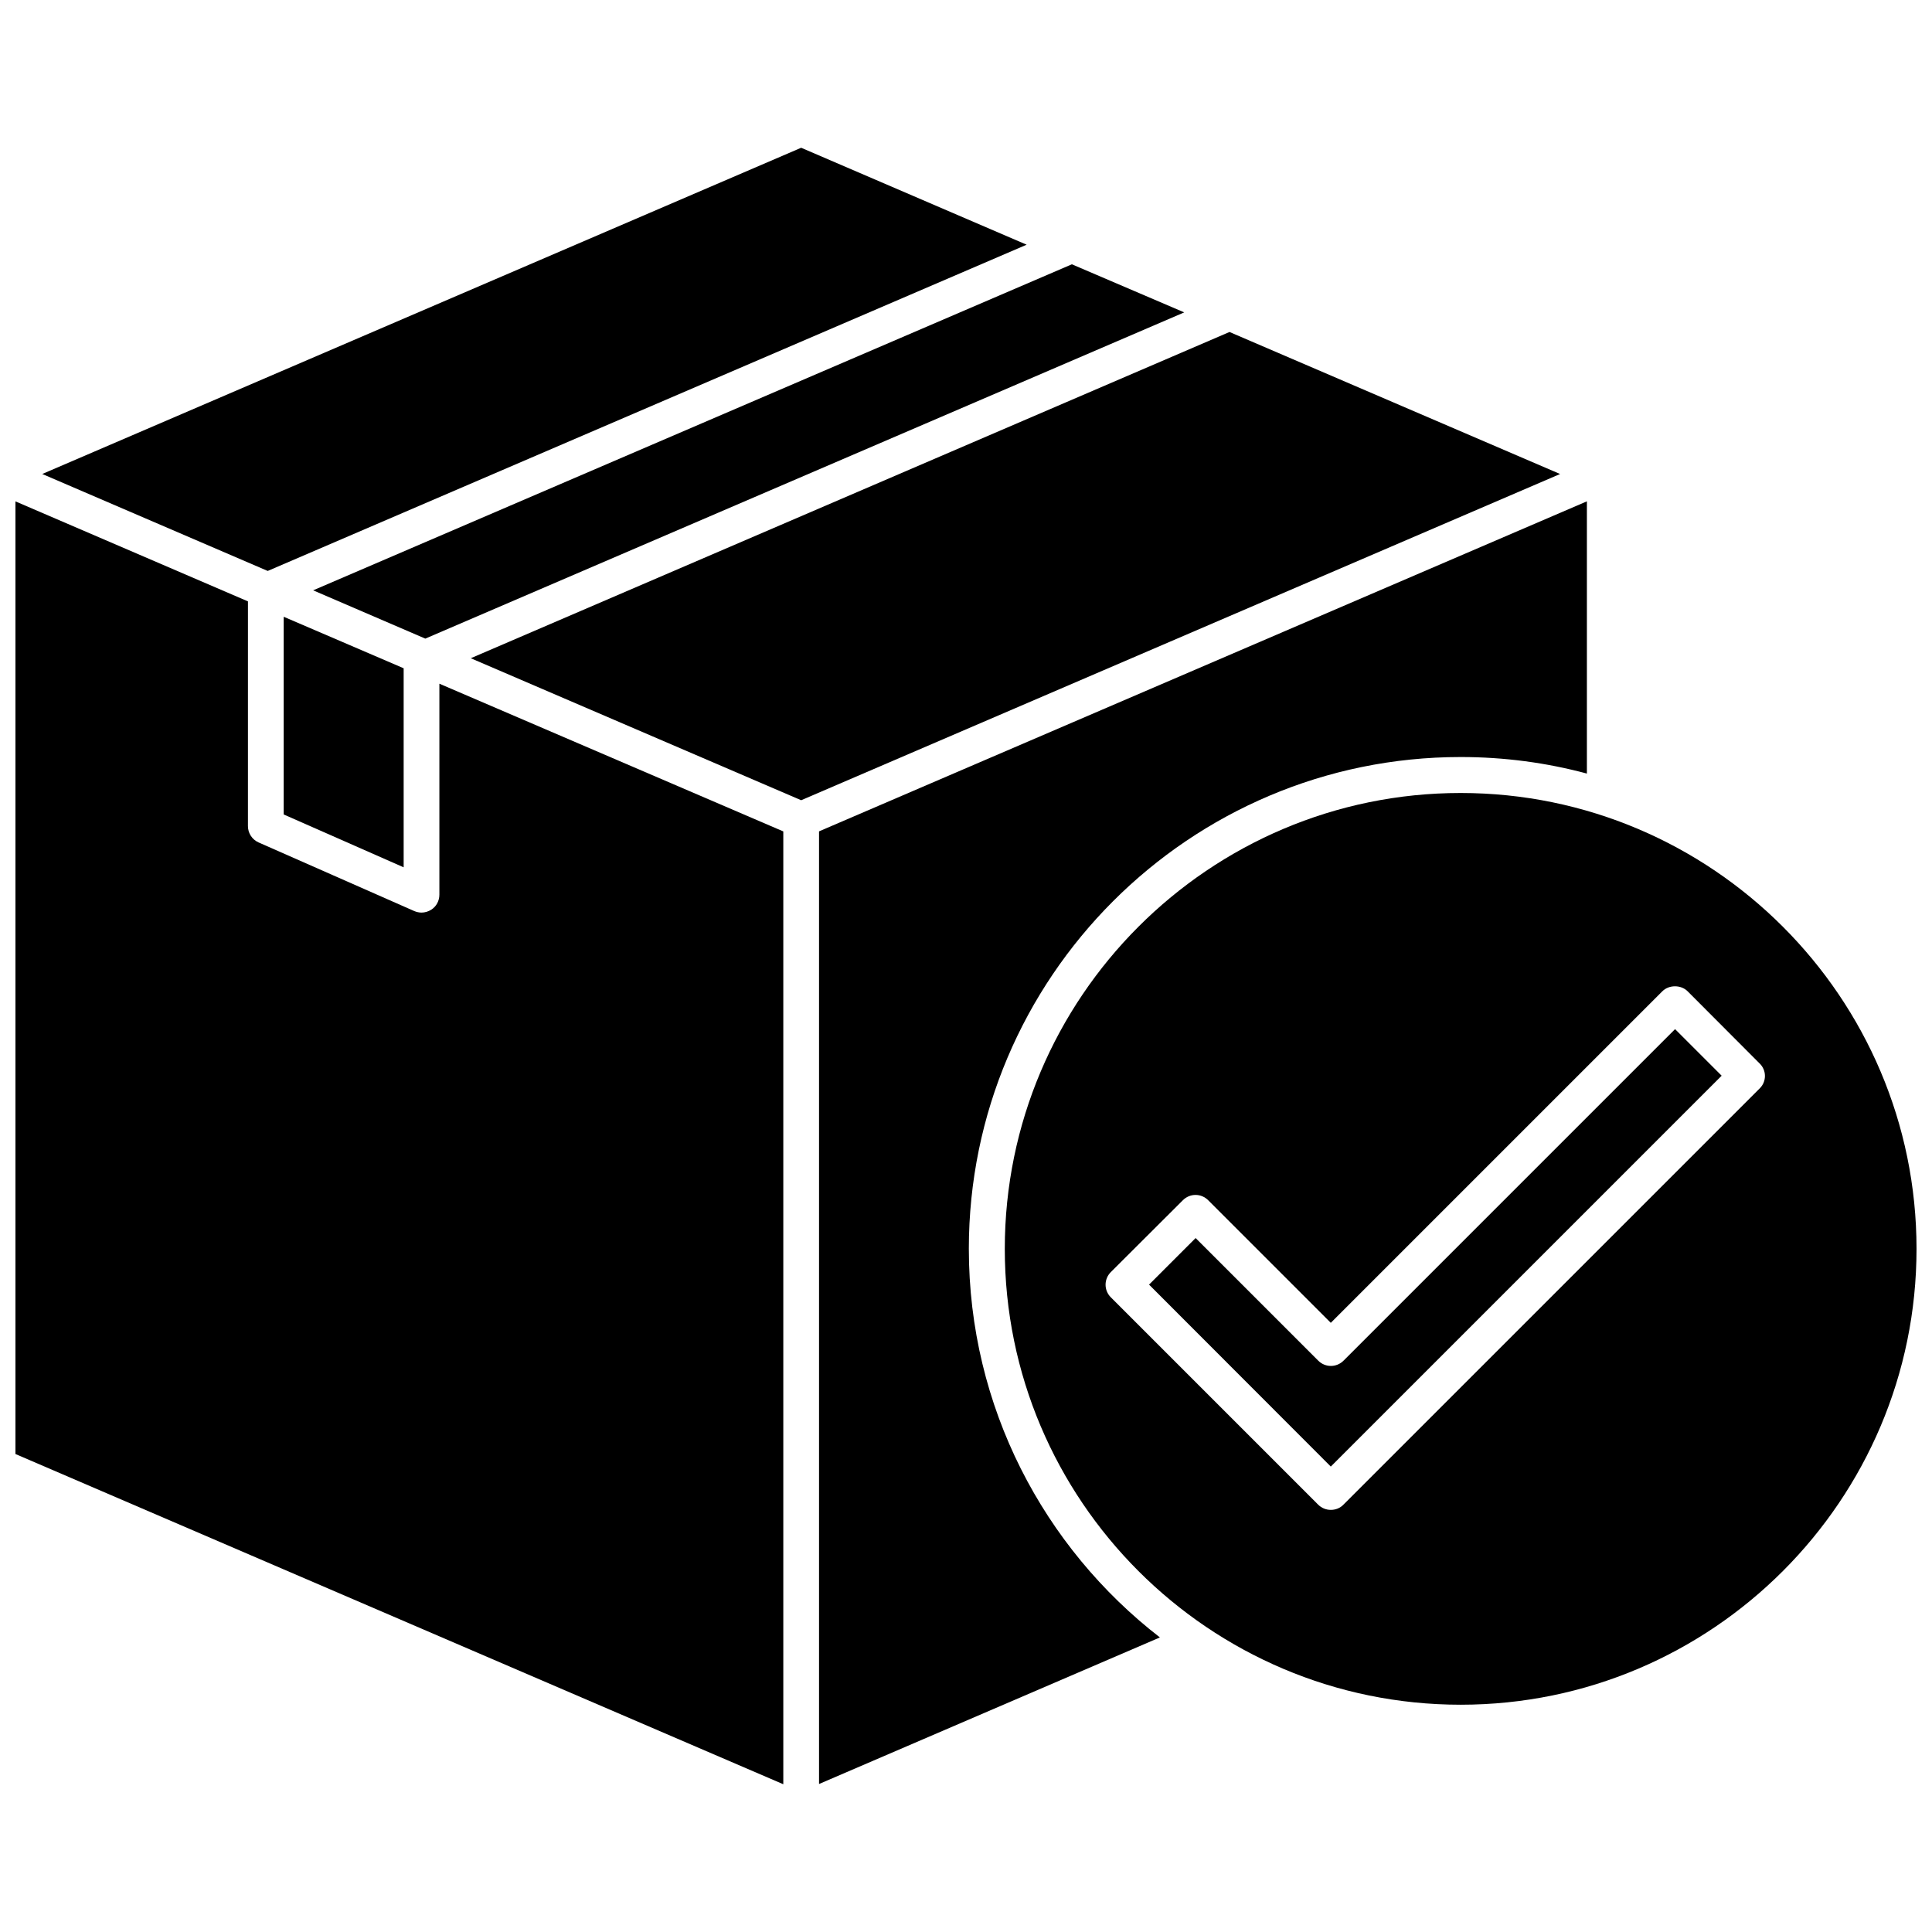 <?xml version="1.0" encoding="UTF-8"?>
<!-- Uploaded to: ICON Repo, www.svgrepo.com, Generator: ICON Repo Mixer Tools -->
<svg width="800px" height="800px" version="1.1" viewBox="144 144 512 512" xmlns="http://www.w3.org/2000/svg">
 <defs>
  <clipPath id="b">
   <path d="m410 354h241.9v242h-241.9z"/>
  </clipPath>
  <clipPath id="a">
   <path d="m148.09 276h203.91v341h-203.91z"/>
  </clipPath>
 </defs>
 <g clip-path="url(#b)">
  <path d="m531.09 354.15c-66.605 0-120.81 54.211-120.81 120.81 0 66.652 54.211 120.81 120.81 120.81 66.652 0 120.81-54.211 120.81-120.81 0-66.602-54.207-120.81-120.81-120.81zm79.25 78.293-110.29 110.28c-0.906 0.957-2.117 1.41-3.375 1.41-1.211 0-2.418-0.453-3.375-1.41l-54.914-54.914c-1.863-1.863-1.863-4.836 0-6.699l19.094-19.043c1.863-1.863 4.836-1.863 6.699 0l32.496 32.496 87.863-87.863c1.762-1.762 4.938-1.762 6.699 0l19.043 19.094c1.918 1.809 1.918 4.832 0.055 6.648z"/>
 </g>
 <path d="m500.05 504.59c-1.863 1.863-4.836 1.863-6.699 0l-32.496-32.496-12.344 12.344 48.164 48.215 103.58-103.58-12.344-12.344z"/>
 <path d="m400.75 474.96c0-71.844 58.441-130.34 130.34-130.34 11.586 0 22.773 1.512 33.453 4.383v-72.145l-203.49 87.461v252.46l90.332-38.844c-30.781-23.828-50.633-61.109-50.633-102.98z"/>
 <path d="m469.83 231.98-201.07 86.457 87.559 37.633 201.12-86.453z"/>
 <path d="m416.07 208.85-59.754-25.691-201.12 86.453 59.75 25.695z"/>
 <path d="m256.71 313.24 201.12-86.453-29.773-12.746-201.07 86.402z"/>
 <path d="m219.18 359.84 31.793 14.008v-52.75l-31.793-13.652z"/>
 <g clip-path="url(#a)">
  <path d="m260.44 381.11c0 1.613-0.805 3.125-2.168 3.981-0.805 0.504-1.715 0.754-2.57 0.754-0.656 0-1.309-0.152-1.914-0.402l-41.262-18.188c-1.715-0.754-2.82-2.469-2.82-4.332l0.004-59.551-61.617-26.5v252.46l203.49 87.512v-252.51l-91.141-39.145z"/>
 </g>
</svg>